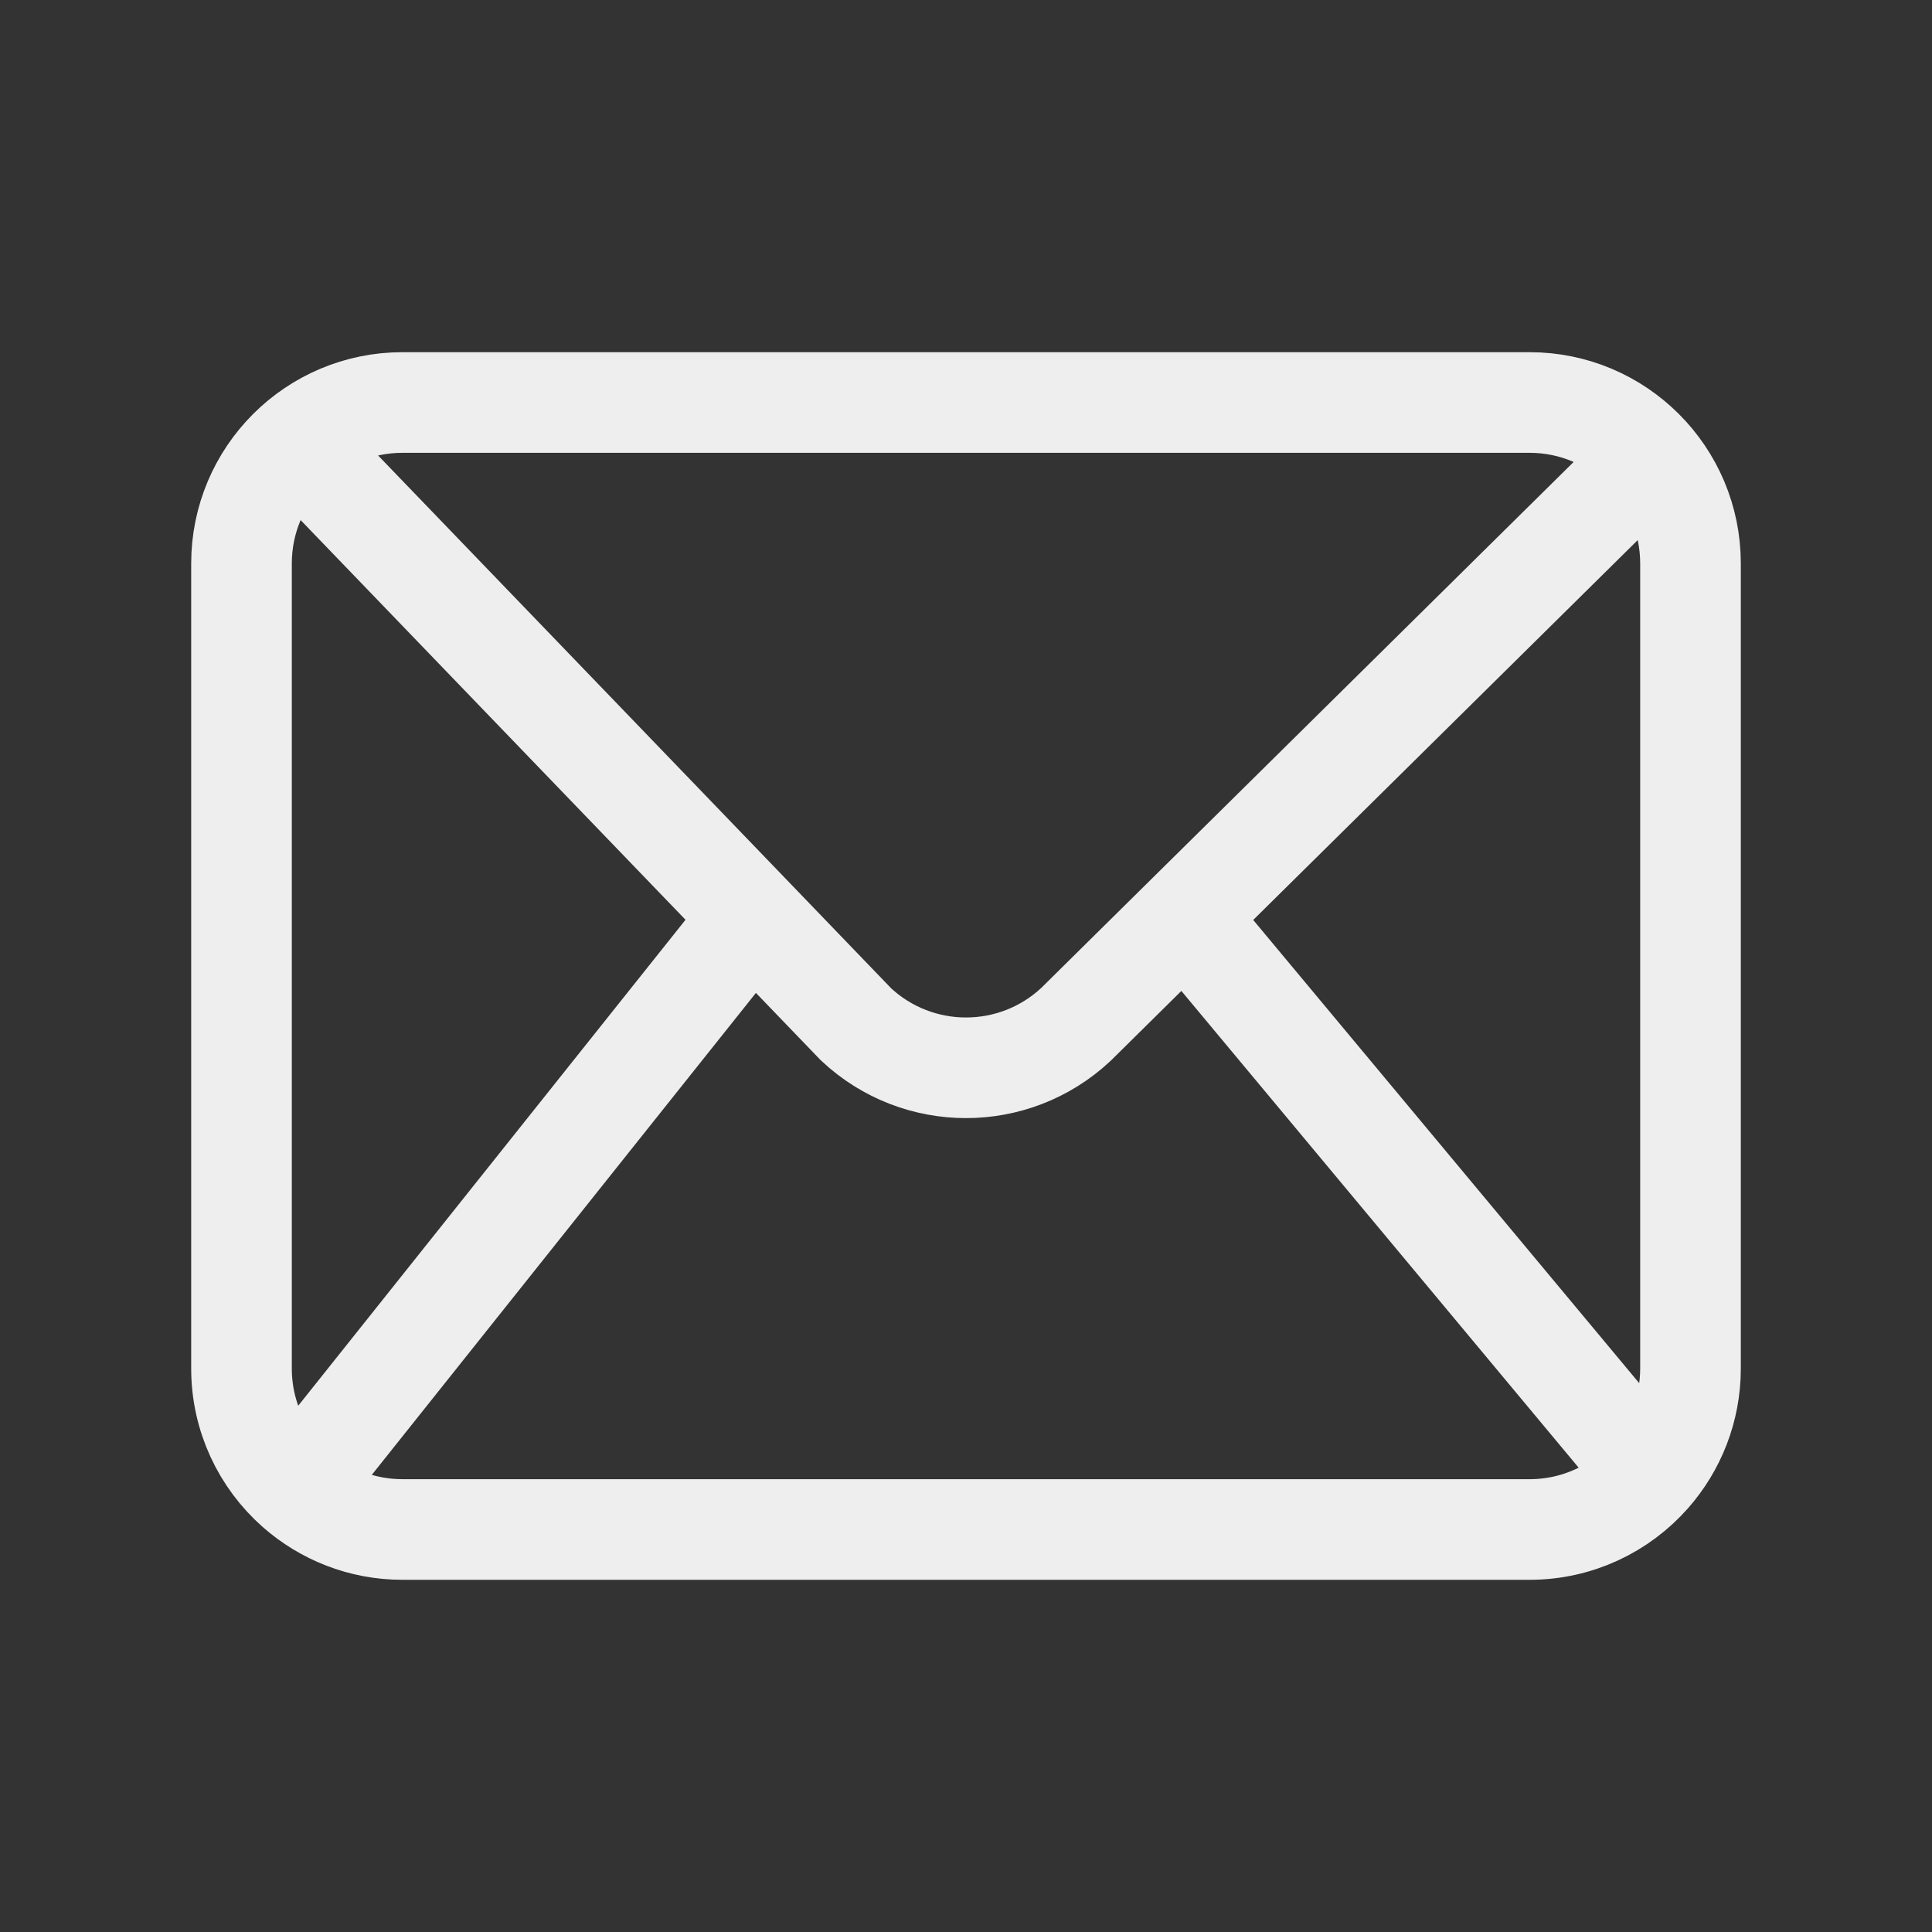 <svg width="24" height="24" viewBox="0 0 24 24" fill="none" xmlns="http://www.w3.org/2000/svg">
<rect x="0" y="0" width="24" height="24" fill="#333333" stroke="none"/>
<path d="M3.677 5.5L9.346 11.387M9.346 11.387L3.677 18.5M9.346 11.387L10.635 12.726C11.404 13.444 12.596 13.444 13.365 12.726L14.72 11.387M20.5 5.677L14.72 11.387M14.72 11.387L20.5 18.323M3.677 18.5C4.03 18.811 4.493 19 5 19H19C19.597 19 20.134 18.738 20.5 18.323M3.677 18.5C3.262 18.134 3 17.597 3 17V7C3 5.895 3.895 5 5 5H19C20.105 5 21 5.895 21 7V17C21 17.507 20.811 17.97 20.5 18.323" stroke="#EEEEEE" stroke-width="1.25" stroke-linecap="round"/>
</svg>
